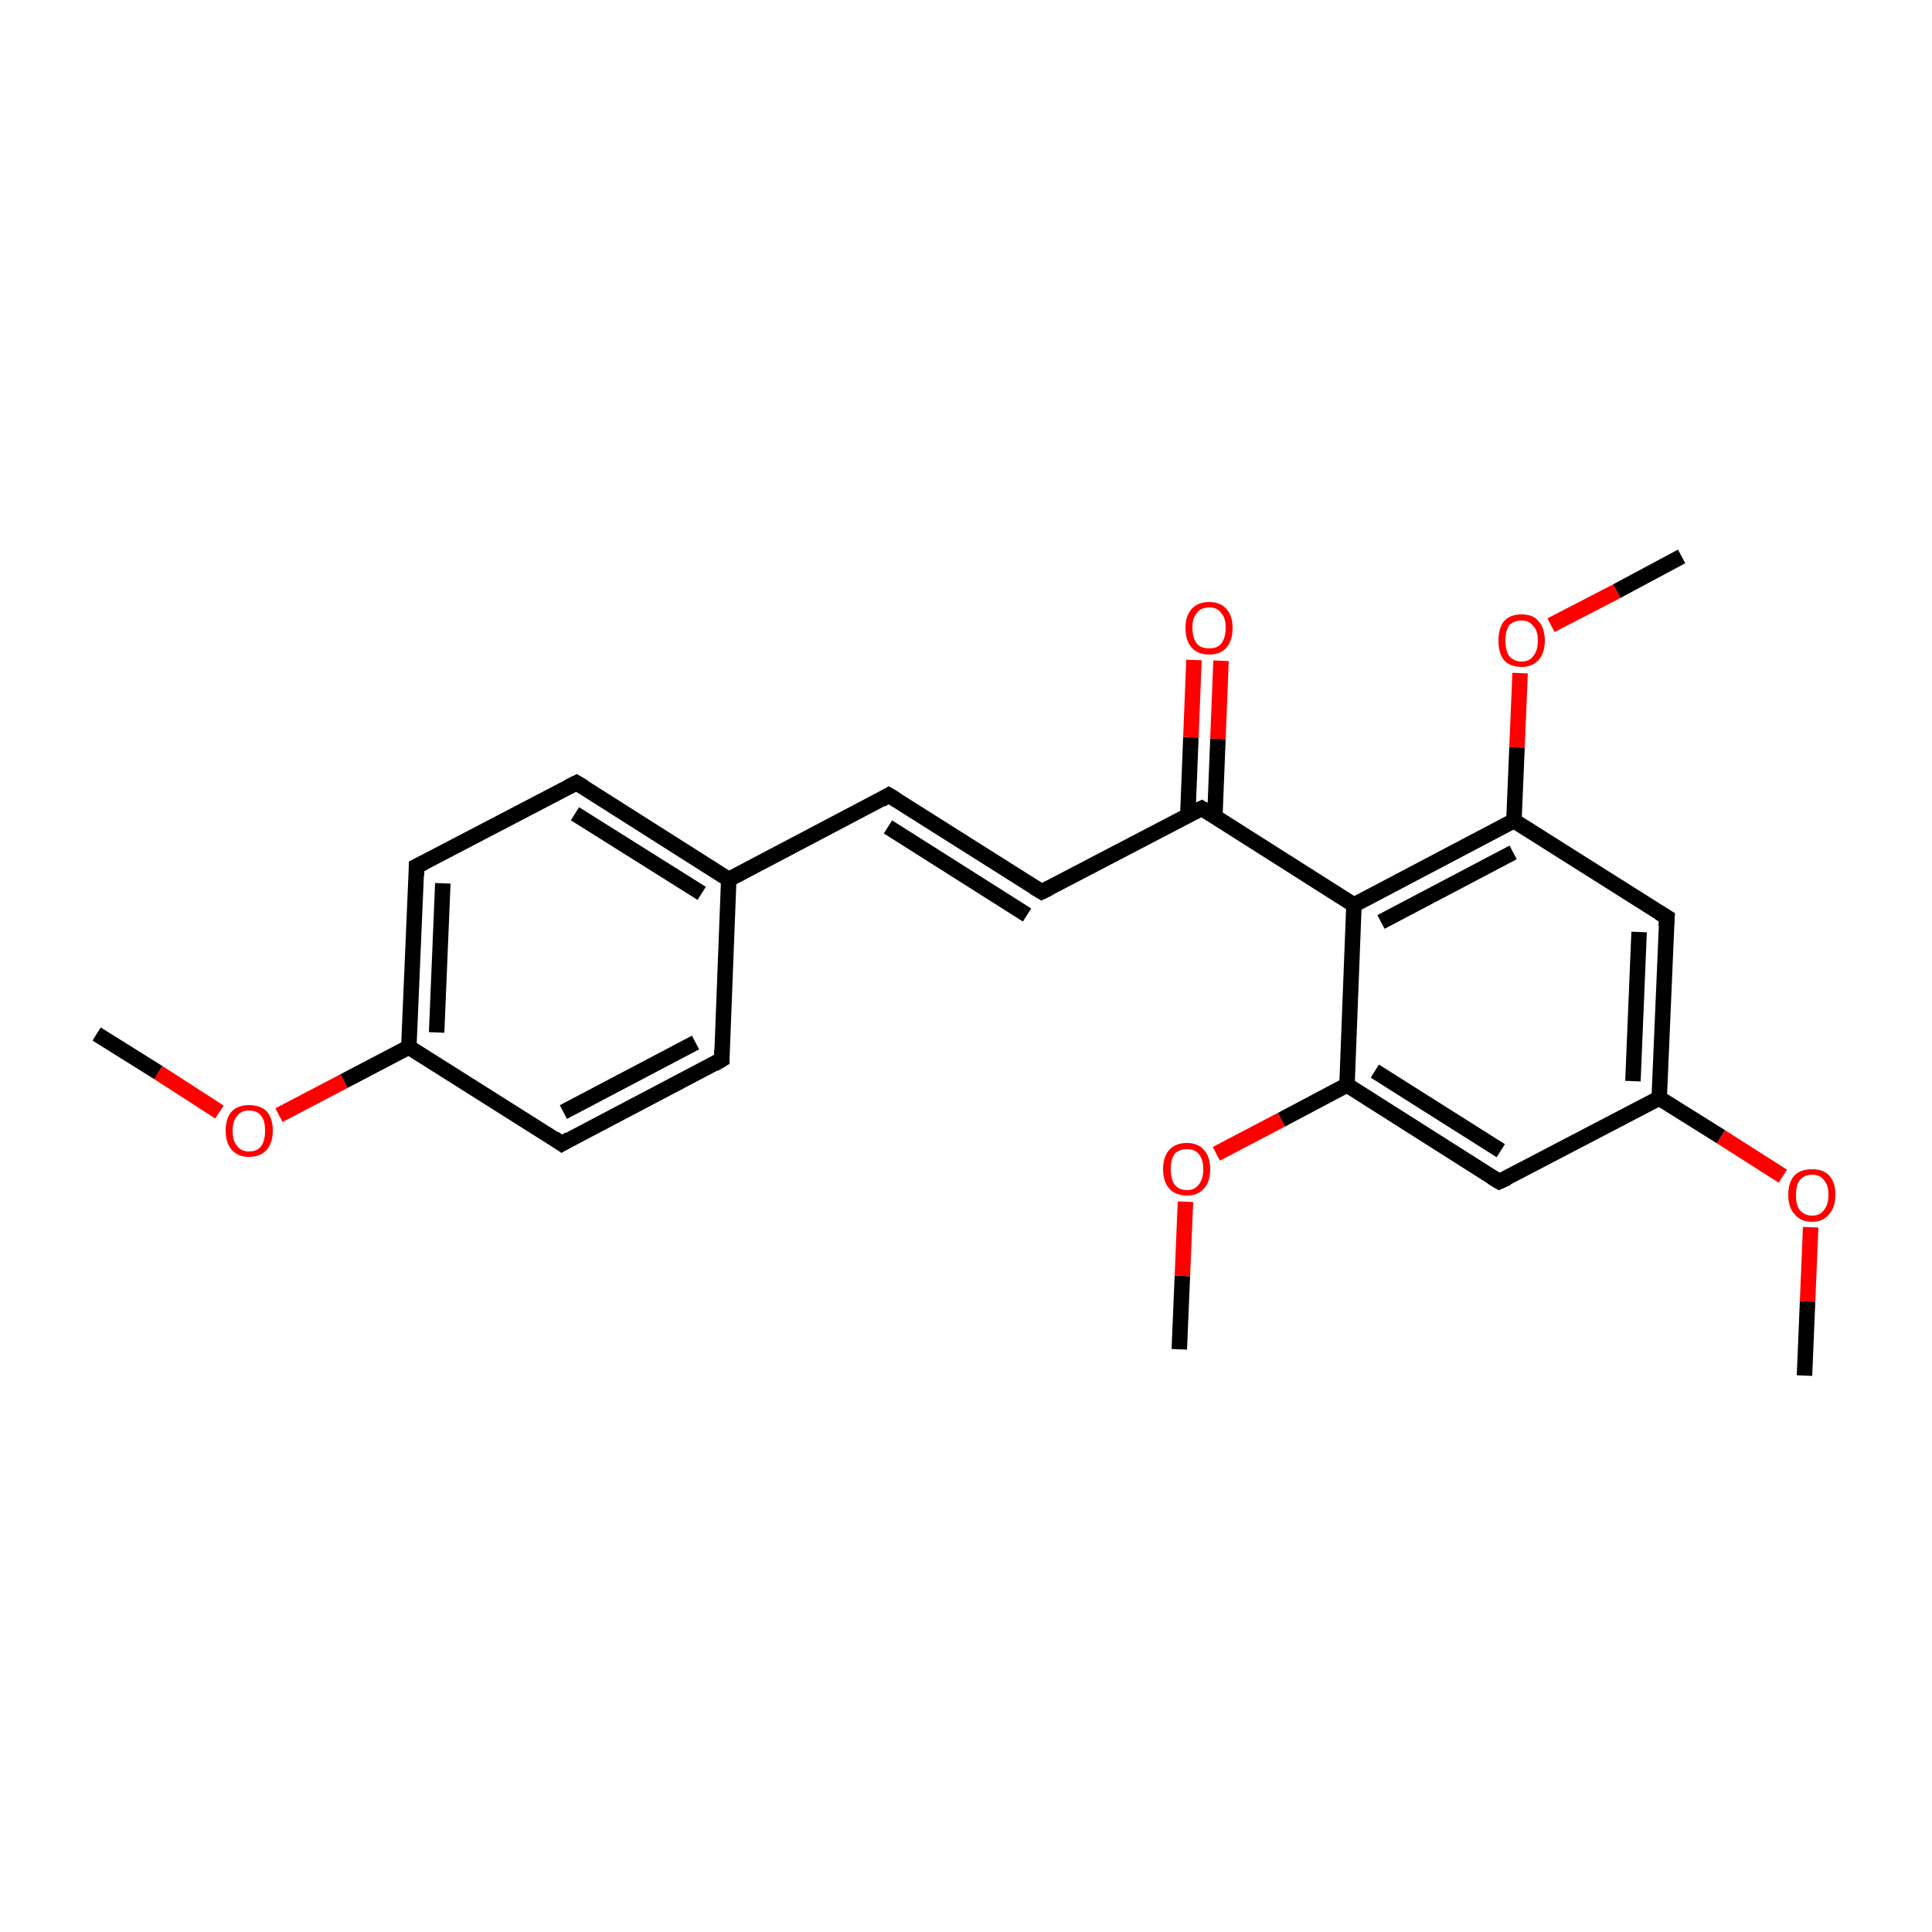 <?xml version='1.0' encoding='iso-8859-1'?>
<svg version='1.1' baseProfile='full'
              xmlns='http://www.w3.org/2000/svg'
                      xmlns:rdkit='http://www.rdkit.org/xml'
                      xmlns:xlink='http://www.w3.org/1999/xlink'
                  xml:space='preserve'
width='250px' height='250px' viewBox='0 0 250 250'>
<!-- END OF HEADER -->
<rect style='opacity:1.0;fill:#FFFFFF;stroke:none' width='250.0' height='250.0' x='0.0' y='0.0'> </rect>
<path class='bond-0 atom-0 atom-20' d='M 12.5,133.8 L 20.5,138.8' style='fill:none;fill-rule:evenodd;stroke:#000000;stroke-width:2.0px;stroke-linecap:butt;stroke-linejoin:miter;stroke-opacity:1' />
<path class='bond-0 atom-0 atom-20' d='M 20.5,138.8 L 28.4,143.9' style='fill:none;fill-rule:evenodd;stroke:#FF0000;stroke-width:2.0px;stroke-linecap:butt;stroke-linejoin:miter;stroke-opacity:1' />
<path class='bond-1 atom-1 atom-21' d='M 233.5,178.0 L 233.9,168.4' style='fill:none;fill-rule:evenodd;stroke:#000000;stroke-width:2.0px;stroke-linecap:butt;stroke-linejoin:miter;stroke-opacity:1' />
<path class='bond-1 atom-1 atom-21' d='M 233.9,168.4 L 234.3,158.8' style='fill:none;fill-rule:evenodd;stroke:#FF0000;stroke-width:2.0px;stroke-linecap:butt;stroke-linejoin:miter;stroke-opacity:1' />
<path class='bond-2 atom-2 atom-22' d='M 217.6,72.0 L 209.2,76.5' style='fill:none;fill-rule:evenodd;stroke:#000000;stroke-width:2.0px;stroke-linecap:butt;stroke-linejoin:miter;stroke-opacity:1' />
<path class='bond-2 atom-2 atom-22' d='M 209.2,76.5 L 200.7,80.9' style='fill:none;fill-rule:evenodd;stroke:#FF0000;stroke-width:2.0px;stroke-linecap:butt;stroke-linejoin:miter;stroke-opacity:1' />
<path class='bond-3 atom-3 atom-23' d='M 152.6,174.6 L 153.0,165.1' style='fill:none;fill-rule:evenodd;stroke:#000000;stroke-width:2.0px;stroke-linecap:butt;stroke-linejoin:miter;stroke-opacity:1' />
<path class='bond-3 atom-3 atom-23' d='M 153.0,165.1 L 153.4,155.5' style='fill:none;fill-rule:evenodd;stroke:#FF0000;stroke-width:2.0px;stroke-linecap:butt;stroke-linejoin:miter;stroke-opacity:1' />
<path class='bond-4 atom-4 atom-7' d='M 93.4,137.1 L 72.7,148.0' style='fill:none;fill-rule:evenodd;stroke:#000000;stroke-width:2.0px;stroke-linecap:butt;stroke-linejoin:miter;stroke-opacity:1' />
<path class='bond-4 atom-4 atom-7' d='M 90.0,134.9 L 72.9,143.9' style='fill:none;fill-rule:evenodd;stroke:#000000;stroke-width:2.0px;stroke-linecap:butt;stroke-linejoin:miter;stroke-opacity:1' />
<path class='bond-5 atom-4 atom-12' d='M 93.4,137.1 L 94.3,113.8' style='fill:none;fill-rule:evenodd;stroke:#000000;stroke-width:2.0px;stroke-linecap:butt;stroke-linejoin:miter;stroke-opacity:1' />
<path class='bond-6 atom-5 atom-8' d='M 74.6,101.3 L 53.9,112.1' style='fill:none;fill-rule:evenodd;stroke:#000000;stroke-width:2.0px;stroke-linecap:butt;stroke-linejoin:miter;stroke-opacity:1' />
<path class='bond-7 atom-5 atom-12' d='M 74.6,101.3 L 94.3,113.8' style='fill:none;fill-rule:evenodd;stroke:#000000;stroke-width:2.0px;stroke-linecap:butt;stroke-linejoin:miter;stroke-opacity:1' />
<path class='bond-7 atom-5 atom-12' d='M 74.4,105.3 L 90.8,115.6' style='fill:none;fill-rule:evenodd;stroke:#000000;stroke-width:2.0px;stroke-linecap:butt;stroke-linejoin:miter;stroke-opacity:1' />
<path class='bond-8 atom-6 atom-9' d='M 115.0,102.9 L 134.8,115.4' style='fill:none;fill-rule:evenodd;stroke:#000000;stroke-width:2.0px;stroke-linecap:butt;stroke-linejoin:miter;stroke-opacity:1' />
<path class='bond-8 atom-6 atom-9' d='M 114.9,107.0 L 132.9,118.4' style='fill:none;fill-rule:evenodd;stroke:#000000;stroke-width:2.0px;stroke-linecap:butt;stroke-linejoin:miter;stroke-opacity:1' />
<path class='bond-9 atom-6 atom-12' d='M 115.0,102.9 L 94.3,113.8' style='fill:none;fill-rule:evenodd;stroke:#000000;stroke-width:2.0px;stroke-linecap:butt;stroke-linejoin:miter;stroke-opacity:1' />
<path class='bond-10 atom-7 atom-13' d='M 72.7,148.0 L 52.9,135.5' style='fill:none;fill-rule:evenodd;stroke:#000000;stroke-width:2.0px;stroke-linecap:butt;stroke-linejoin:miter;stroke-opacity:1' />
<path class='bond-11 atom-8 atom-13' d='M 53.9,112.1 L 52.9,135.5' style='fill:none;fill-rule:evenodd;stroke:#000000;stroke-width:2.0px;stroke-linecap:butt;stroke-linejoin:miter;stroke-opacity:1' />
<path class='bond-11 atom-8 atom-13' d='M 57.3,114.3 L 56.5,133.6' style='fill:none;fill-rule:evenodd;stroke:#000000;stroke-width:2.0px;stroke-linecap:butt;stroke-linejoin:miter;stroke-opacity:1' />
<path class='bond-12 atom-9 atom-15' d='M 134.8,115.4 L 155.5,104.6' style='fill:none;fill-rule:evenodd;stroke:#000000;stroke-width:2.0px;stroke-linecap:butt;stroke-linejoin:miter;stroke-opacity:1' />
<path class='bond-13 atom-10 atom-14' d='M 215.7,118.7 L 214.7,142.1' style='fill:none;fill-rule:evenodd;stroke:#000000;stroke-width:2.0px;stroke-linecap:butt;stroke-linejoin:miter;stroke-opacity:1' />
<path class='bond-13 atom-10 atom-14' d='M 212.1,120.6 L 211.3,139.9' style='fill:none;fill-rule:evenodd;stroke:#000000;stroke-width:2.0px;stroke-linecap:butt;stroke-linejoin:miter;stroke-opacity:1' />
<path class='bond-14 atom-10 atom-16' d='M 215.7,118.7 L 195.9,106.2' style='fill:none;fill-rule:evenodd;stroke:#000000;stroke-width:2.0px;stroke-linecap:butt;stroke-linejoin:miter;stroke-opacity:1' />
<path class='bond-15 atom-11 atom-14' d='M 194.0,152.9 L 214.7,142.1' style='fill:none;fill-rule:evenodd;stroke:#000000;stroke-width:2.0px;stroke-linecap:butt;stroke-linejoin:miter;stroke-opacity:1' />
<path class='bond-16 atom-11 atom-17' d='M 194.0,152.9 L 174.3,140.4' style='fill:none;fill-rule:evenodd;stroke:#000000;stroke-width:2.0px;stroke-linecap:butt;stroke-linejoin:miter;stroke-opacity:1' />
<path class='bond-16 atom-11 atom-17' d='M 194.2,148.9 L 177.9,138.6' style='fill:none;fill-rule:evenodd;stroke:#000000;stroke-width:2.0px;stroke-linecap:butt;stroke-linejoin:miter;stroke-opacity:1' />
<path class='bond-17 atom-13 atom-20' d='M 52.9,135.5 L 44.5,139.9' style='fill:none;fill-rule:evenodd;stroke:#000000;stroke-width:2.0px;stroke-linecap:butt;stroke-linejoin:miter;stroke-opacity:1' />
<path class='bond-17 atom-13 atom-20' d='M 44.5,139.9 L 36.1,144.3' style='fill:none;fill-rule:evenodd;stroke:#FF0000;stroke-width:2.0px;stroke-linecap:butt;stroke-linejoin:miter;stroke-opacity:1' />
<path class='bond-18 atom-14 atom-21' d='M 214.7,142.1 L 222.7,147.1' style='fill:none;fill-rule:evenodd;stroke:#000000;stroke-width:2.0px;stroke-linecap:butt;stroke-linejoin:miter;stroke-opacity:1' />
<path class='bond-18 atom-14 atom-21' d='M 222.7,147.1 L 230.7,152.2' style='fill:none;fill-rule:evenodd;stroke:#FF0000;stroke-width:2.0px;stroke-linecap:butt;stroke-linejoin:miter;stroke-opacity:1' />
<path class='bond-19 atom-15 atom-18' d='M 155.5,104.6 L 175.2,117.1' style='fill:none;fill-rule:evenodd;stroke:#000000;stroke-width:2.0px;stroke-linecap:butt;stroke-linejoin:miter;stroke-opacity:1' />
<path class='bond-20 atom-15 atom-19' d='M 157.2,105.7 L 157.6,95.6' style='fill:none;fill-rule:evenodd;stroke:#000000;stroke-width:2.0px;stroke-linecap:butt;stroke-linejoin:miter;stroke-opacity:1' />
<path class='bond-20 atom-15 atom-19' d='M 157.6,95.6 L 158.0,85.5' style='fill:none;fill-rule:evenodd;stroke:#FF0000;stroke-width:2.0px;stroke-linecap:butt;stroke-linejoin:miter;stroke-opacity:1' />
<path class='bond-20 atom-15 atom-19' d='M 153.7,105.5 L 154.1,95.4' style='fill:none;fill-rule:evenodd;stroke:#000000;stroke-width:2.0px;stroke-linecap:butt;stroke-linejoin:miter;stroke-opacity:1' />
<path class='bond-20 atom-15 atom-19' d='M 154.1,95.4 L 154.5,85.4' style='fill:none;fill-rule:evenodd;stroke:#FF0000;stroke-width:2.0px;stroke-linecap:butt;stroke-linejoin:miter;stroke-opacity:1' />
<path class='bond-21 atom-16 atom-18' d='M 195.9,106.2 L 175.2,117.1' style='fill:none;fill-rule:evenodd;stroke:#000000;stroke-width:2.0px;stroke-linecap:butt;stroke-linejoin:miter;stroke-opacity:1' />
<path class='bond-21 atom-16 atom-18' d='M 195.8,110.3 L 178.7,119.3' style='fill:none;fill-rule:evenodd;stroke:#000000;stroke-width:2.0px;stroke-linecap:butt;stroke-linejoin:miter;stroke-opacity:1' />
<path class='bond-22 atom-16 atom-22' d='M 195.9,106.2 L 196.3,96.7' style='fill:none;fill-rule:evenodd;stroke:#000000;stroke-width:2.0px;stroke-linecap:butt;stroke-linejoin:miter;stroke-opacity:1' />
<path class='bond-22 atom-16 atom-22' d='M 196.3,96.7 L 196.7,87.1' style='fill:none;fill-rule:evenodd;stroke:#FF0000;stroke-width:2.0px;stroke-linecap:butt;stroke-linejoin:miter;stroke-opacity:1' />
<path class='bond-23 atom-17 atom-18' d='M 174.3,140.4 L 175.2,117.1' style='fill:none;fill-rule:evenodd;stroke:#000000;stroke-width:2.0px;stroke-linecap:butt;stroke-linejoin:miter;stroke-opacity:1' />
<path class='bond-24 atom-17 atom-23' d='M 174.3,140.4 L 165.8,144.9' style='fill:none;fill-rule:evenodd;stroke:#000000;stroke-width:2.0px;stroke-linecap:butt;stroke-linejoin:miter;stroke-opacity:1' />
<path class='bond-24 atom-17 atom-23' d='M 165.8,144.9 L 157.4,149.3' style='fill:none;fill-rule:evenodd;stroke:#FF0000;stroke-width:2.0px;stroke-linecap:butt;stroke-linejoin:miter;stroke-opacity:1' />
<path d='M 92.4,137.7 L 93.4,137.1 L 93.4,135.9' style='fill:none;stroke:#000000;stroke-width:2.0px;stroke-linecap:butt;stroke-linejoin:miter;stroke-opacity:1;' />
<path d='M 73.6,101.8 L 74.6,101.3 L 75.6,101.9' style='fill:none;stroke:#000000;stroke-width:2.0px;stroke-linecap:butt;stroke-linejoin:miter;stroke-opacity:1;' />
<path d='M 116.0,103.5 L 115.0,102.9 L 114.0,103.5' style='fill:none;stroke:#000000;stroke-width:2.0px;stroke-linecap:butt;stroke-linejoin:miter;stroke-opacity:1;' />
<path d='M 73.7,147.4 L 72.7,148.0 L 71.7,147.3' style='fill:none;stroke:#000000;stroke-width:2.0px;stroke-linecap:butt;stroke-linejoin:miter;stroke-opacity:1;' />
<path d='M 54.9,111.6 L 53.9,112.1 L 53.9,113.3' style='fill:none;stroke:#000000;stroke-width:2.0px;stroke-linecap:butt;stroke-linejoin:miter;stroke-opacity:1;' />
<path d='M 133.8,114.8 L 134.8,115.4 L 135.8,114.9' style='fill:none;stroke:#000000;stroke-width:2.0px;stroke-linecap:butt;stroke-linejoin:miter;stroke-opacity:1;' />
<path d='M 215.6,119.9 L 215.7,118.7 L 214.7,118.1' style='fill:none;stroke:#000000;stroke-width:2.0px;stroke-linecap:butt;stroke-linejoin:miter;stroke-opacity:1;' />
<path d='M 195.1,152.4 L 194.0,152.9 L 193.0,152.3' style='fill:none;stroke:#000000;stroke-width:2.0px;stroke-linecap:butt;stroke-linejoin:miter;stroke-opacity:1;' />
<path d='M 154.5,105.1 L 155.5,104.6 L 156.5,105.2' style='fill:none;stroke:#000000;stroke-width:2.0px;stroke-linecap:butt;stroke-linejoin:miter;stroke-opacity:1;' />
<path class='atom-19' d='M 153.4 81.2
Q 153.4 79.7, 154.2 78.8
Q 155.0 77.9, 156.5 77.9
Q 157.9 77.9, 158.7 78.8
Q 159.5 79.7, 159.5 81.2
Q 159.5 82.9, 158.7 83.8
Q 157.9 84.7, 156.5 84.7
Q 155.0 84.7, 154.2 83.8
Q 153.4 82.9, 153.4 81.2
M 156.5 83.9
Q 157.5 83.9, 158.0 83.3
Q 158.6 82.6, 158.6 81.2
Q 158.6 79.9, 158.0 79.3
Q 157.5 78.6, 156.5 78.6
Q 155.4 78.6, 154.9 79.3
Q 154.3 79.9, 154.3 81.2
Q 154.3 82.6, 154.9 83.3
Q 155.4 83.9, 156.5 83.9
' fill='#FF0000'/>
<path class='atom-20' d='M 29.2 146.3
Q 29.2 144.7, 30.0 143.8
Q 30.8 143.0, 32.2 143.0
Q 33.7 143.0, 34.5 143.8
Q 35.3 144.7, 35.3 146.3
Q 35.3 147.9, 34.5 148.8
Q 33.7 149.7, 32.2 149.7
Q 30.8 149.7, 30.0 148.8
Q 29.2 147.9, 29.2 146.3
M 32.2 149.0
Q 33.3 149.0, 33.8 148.3
Q 34.3 147.6, 34.3 146.3
Q 34.3 145.0, 33.8 144.4
Q 33.3 143.7, 32.2 143.7
Q 31.2 143.7, 30.7 144.4
Q 30.1 145.0, 30.1 146.3
Q 30.1 147.7, 30.7 148.3
Q 31.2 149.0, 32.2 149.0
' fill='#FF0000'/>
<path class='atom-21' d='M 231.4 154.6
Q 231.4 153.0, 232.2 152.1
Q 233.0 151.3, 234.5 151.3
Q 235.9 151.3, 236.7 152.1
Q 237.5 153.0, 237.5 154.6
Q 237.5 156.2, 236.7 157.1
Q 235.9 158.1, 234.5 158.1
Q 233.0 158.1, 232.2 157.1
Q 231.4 156.2, 231.4 154.6
M 234.5 157.3
Q 235.5 157.3, 236.0 156.6
Q 236.6 155.9, 236.6 154.6
Q 236.6 153.3, 236.0 152.7
Q 235.5 152.0, 234.5 152.0
Q 233.5 152.0, 232.9 152.7
Q 232.4 153.3, 232.4 154.6
Q 232.4 156.0, 232.9 156.6
Q 233.5 157.3, 234.5 157.3
' fill='#FF0000'/>
<path class='atom-22' d='M 193.9 82.9
Q 193.9 81.3, 194.6 80.4
Q 195.4 79.5, 196.9 79.5
Q 198.4 79.5, 199.1 80.4
Q 199.9 81.3, 199.9 82.9
Q 199.9 84.5, 199.1 85.4
Q 198.3 86.3, 196.9 86.3
Q 195.4 86.3, 194.6 85.4
Q 193.9 84.5, 193.9 82.9
M 196.9 85.6
Q 197.9 85.6, 198.4 84.9
Q 199.0 84.2, 199.0 82.9
Q 199.0 81.6, 198.4 81.0
Q 197.9 80.3, 196.9 80.3
Q 195.9 80.3, 195.3 80.9
Q 194.8 81.6, 194.8 82.9
Q 194.8 84.2, 195.3 84.9
Q 195.9 85.6, 196.9 85.6
' fill='#FF0000'/>
<path class='atom-23' d='M 150.5 151.3
Q 150.5 149.7, 151.3 148.8
Q 152.1 147.9, 153.6 147.9
Q 155.0 147.9, 155.8 148.8
Q 156.6 149.7, 156.6 151.3
Q 156.6 152.9, 155.8 153.8
Q 155.0 154.7, 153.6 154.7
Q 152.1 154.7, 151.3 153.8
Q 150.5 152.9, 150.5 151.3
M 153.6 154.0
Q 154.6 154.0, 155.1 153.3
Q 155.7 152.6, 155.7 151.3
Q 155.7 150.0, 155.1 149.3
Q 154.6 148.7, 153.6 148.7
Q 152.6 148.7, 152.0 149.3
Q 151.5 150.0, 151.5 151.3
Q 151.5 152.6, 152.0 153.3
Q 152.6 154.0, 153.6 154.0
' fill='#FF0000'/>
</svg>
